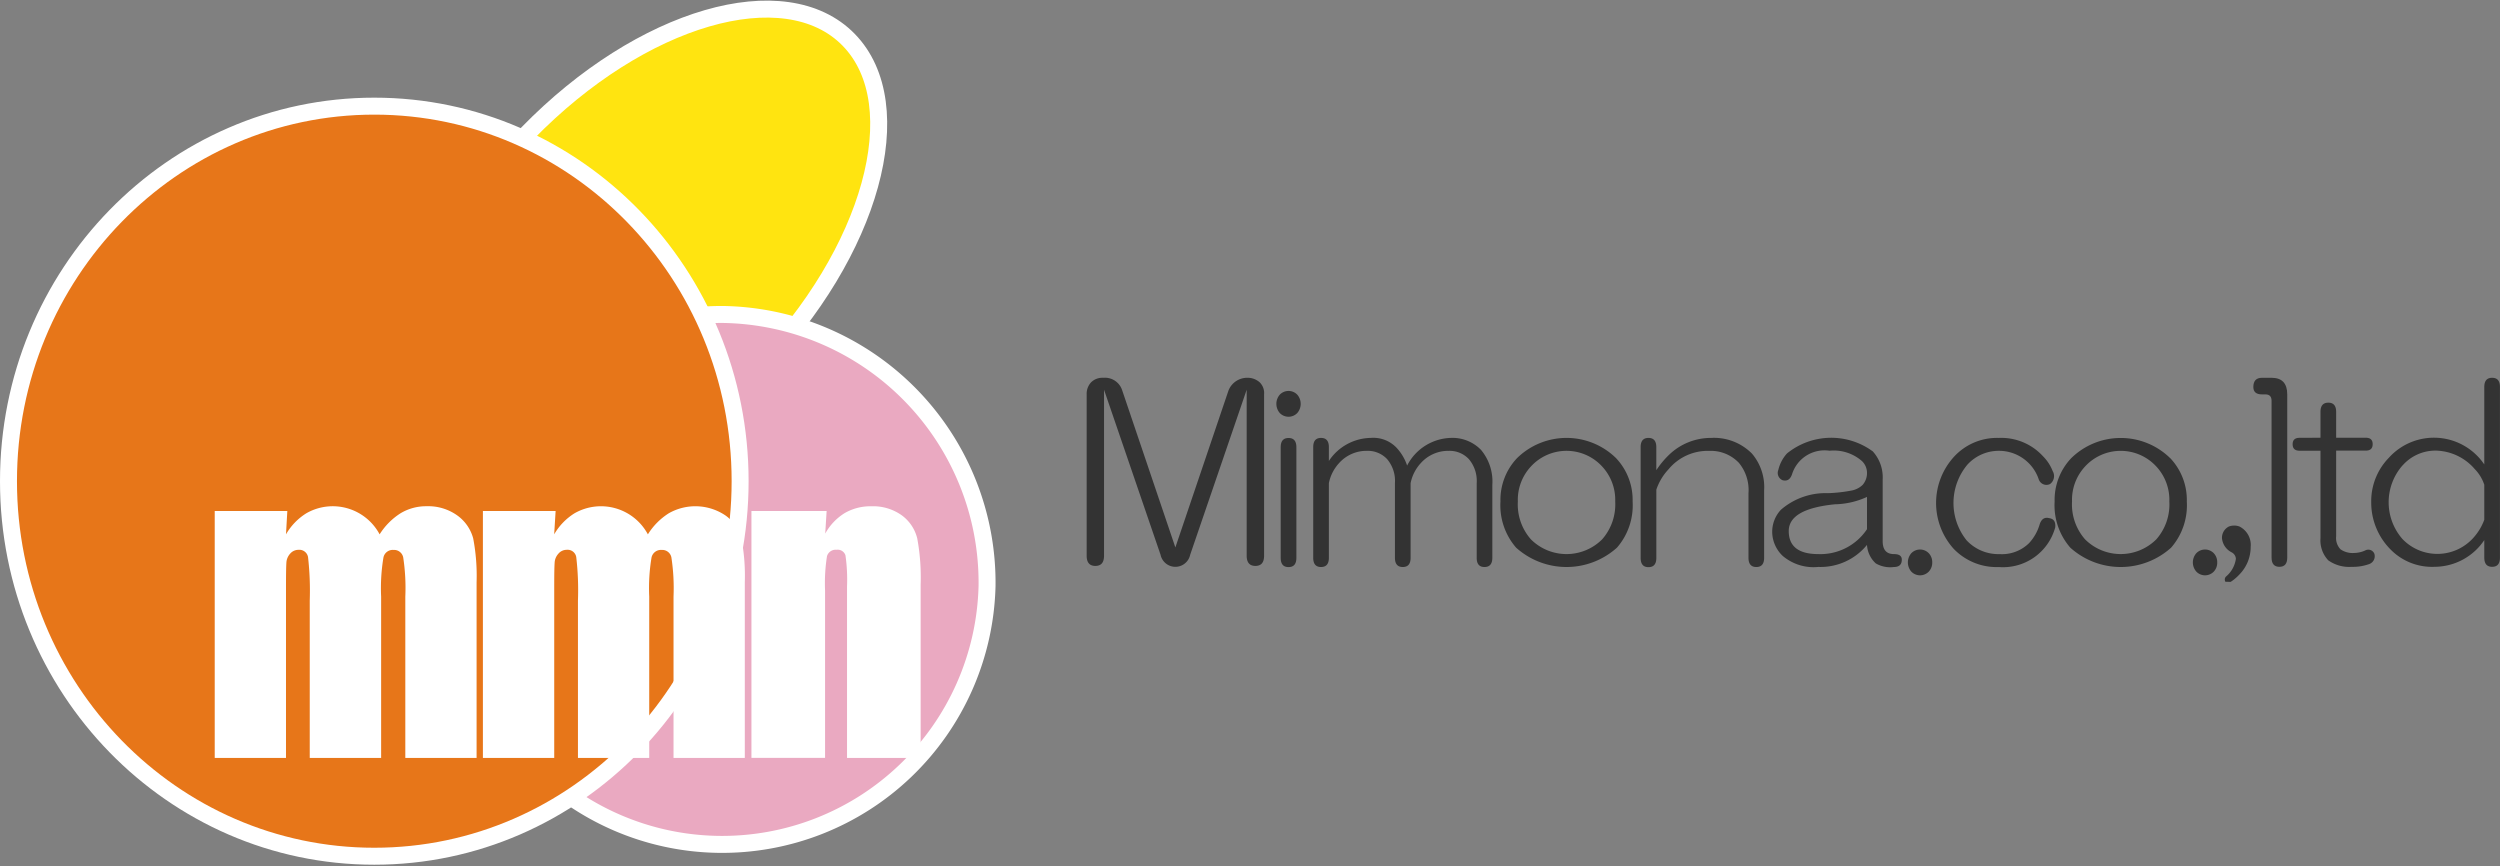<svg xmlns="http://www.w3.org/2000/svg" width="147.318" height="51.037" viewBox="0 0 147.318 51.037">
  <rect x="0" y="0" width="147.318" height="51.037" fill="#808080" stroke="none"/>
  <g id="グループ_505" data-name="グループ 505" transform="translate(-250.958 598.537)">
    <g id="グループ_1" data-name="グループ 1" transform="translate(251.458 -598)">
      <path id="パス_1" data-name="パス 1" d="M101.74,24.514c3.746,3.842,1.344,12.525-5.358,19.4S81.2,53.251,77.46,49.412s-1.341-12.525,5.361-19.4S98,20.678,101.74,24.514Z" transform="translate(-52.228 -22.704)" fill="#ffe410" stroke="#fff" stroke-width="1"/>
      <path id="パス_2" data-name="パス 2" d="M110.832,62.374A15.614,15.614,0,1,1,95.226,46.368,15.808,15.808,0,0,1,110.832,62.374Z" transform="translate(-53.168 -28.375)" fill="#eaa9c1" stroke="#fff" stroke-width="1"/>
      <path id="パス_3" data-name="パス 3" d="M87.946,52.324c0,12.2-9.656,22.1-21.557,22.1s-21.556-9.891-21.556-22.1,9.648-22.1,21.556-22.1S87.946,40.117,87.946,52.324Z" transform="translate(-44.833 -24.506)" fill="#e77619" stroke="#fff" stroke-width="1"/>
    </g>
    <g id="グループ_2" data-name="グループ 2" transform="translate(263.608 -568.705)">
      <path id="パス_4" data-name="パス 4" d="M65.093,61.513l-.078,1.374a3.546,3.546,0,0,1,1.2-1.242,3.131,3.131,0,0,1,4.317,1.242,3.985,3.985,0,0,1,1.234-1.242,2.916,2.916,0,0,1,1.524-.414,2.947,2.947,0,0,1,1.829.55,2.444,2.444,0,0,1,.927,1.346,11.735,11.735,0,0,1,.2,2.587V76.064H72.046v-9.5a11.954,11.954,0,0,0-.123-2.313.548.548,0,0,0-.573-.445.56.56,0,0,0-.592.441,10.984,10.984,0,0,0-.137,2.317v9.5H66.414V66.8a17.425,17.425,0,0,0-.1-2.57.52.52,0,0,0-.561-.431.649.649,0,0,0-.492.226.862.862,0,0,0-.224.548c-.014.22-.022.675-.022,1.381V76.064h-4.2V61.513Z" transform="translate(-60.812 -61.232)" fill="#fff"/>
      <path id="パス_5" data-name="パス 5" d="M85.885,61.513,85.8,62.887A3.555,3.555,0,0,1,87,61.646a3.136,3.136,0,0,1,4.322,1.242,3.914,3.914,0,0,1,1.231-1.242,3.171,3.171,0,0,1,3.352.136,2.447,2.447,0,0,1,.928,1.346,11.685,11.685,0,0,1,.2,2.587V76.064h-4.2v-9.5a12.033,12.033,0,0,0-.125-2.313.547.547,0,0,0-.57-.445.568.568,0,0,0-.6.441,10.984,10.984,0,0,0-.137,2.317v9.5h-4.2V66.8a16.9,16.9,0,0,0-.1-2.57.516.516,0,0,0-.563-.431.635.635,0,0,0-.487.226.85.85,0,0,0-.224.548c-.016.22-.024.675-.024,1.381V76.064H81.6V61.513Z" transform="translate(-65.794 -61.232)" fill="#fff"/>
      <path id="パス_6" data-name="パス 6" d="M106.845,61.513l-.083,1.329a3.294,3.294,0,0,1,1.148-1.208,3.02,3.02,0,0,1,1.56-.4,2.905,2.905,0,0,1,1.815.541,2.389,2.389,0,0,1,.9,1.354,12.677,12.677,0,0,1,.2,2.73V76.064h-4.338v-10.1a10.158,10.158,0,0,0-.092-1.837.477.477,0,0,0-.523-.33.53.53,0,0,0-.566.379,10.218,10.218,0,0,0-.113,2.029v9.855h-4.339V61.513Z" transform="translate(-70.784 -61.232)" fill="#fff"/>
    </g>
    <g id="グループ_504" data-name="グループ 504" transform="translate(314.991 -576.275)">
      <path id="パス_7" data-name="パス 7" d="M28.958,100.487a1.07,1.07,0,0,1,1.127.761l3.126,9.236,3.127-9.236a1.181,1.181,0,0,1,1.127-.761,1.051,1.051,0,0,1,.718.271.881.881,0,0,1,.256.707v9.508q0,.6-.512.6t-.514-.6v-9.781l-3.33,9.726a.891.891,0,0,1-1.744,0l-3.331-9.726v9.781q0,.6-.512.6c-.34,0-.512-.2-.512-.6v-9.508a.991.991,0,0,1,.257-.707A.939.939,0,0,1,28.958,100.487Z" transform="translate(-27.983 -100.487)" fill="#333"/>
      <path id="パス_8" data-name="パス 8" d="M43.916,101.723a.825.825,0,0,1,0,1.087.714.714,0,0,1-1.025,0,.825.825,0,0,1,0-1.087.714.714,0,0,1,1.025,0Zm-.974,3.1q0-.543.462-.544t.462.544v6.52q0,.543-.462.543t-.462-.543Z" transform="translate(-31.507 -100.731)" fill="#333"/>
      <path id="パス_9" data-name="パス 9" d="M45.542,105.691c0-.363.153-.544.461-.544s.462.181.462.544v.814a3.013,3.013,0,0,1,2.459-1.358,1.888,1.888,0,0,1,1.64.707,2.886,2.886,0,0,1,.512.922,2.989,2.989,0,0,1,2.563-1.629,2.342,2.342,0,0,1,1.792.707,2.9,2.9,0,0,1,.666,2.064v4.293q0,.543-.462.544t-.459-.544v-4.4a1.986,1.986,0,0,0-.461-1.413,1.55,1.55,0,0,0-1.178-.489,2.166,2.166,0,0,0-1.641.707,2.462,2.462,0,0,0-.615,1.195v4.4c0,.362-.153.544-.461.544s-.462-.182-.462-.544v-4.4a1.985,1.985,0,0,0-.46-1.413,1.553,1.553,0,0,0-1.179-.489,2.163,2.163,0,0,0-1.639.707,2.462,2.462,0,0,0-.615,1.195v4.4q0,.543-.462.544c-.308,0-.461-.182-.461-.544Z" transform="translate(-32.191 -101.604)" fill="#333"/>
      <path id="パス_10" data-name="パス 10" d="M66.867,106.342a3.583,3.583,0,0,1,.974,2.554,3.8,3.8,0,0,1-.922,2.717,4.441,4.441,0,0,1-5.944,0,3.8,3.8,0,0,1-.922-2.717,3.576,3.576,0,0,1,.974-2.554,4.166,4.166,0,0,1,5.841,0Zm-5.021.49a2.888,2.888,0,0,0-.769,2.064,3.113,3.113,0,0,0,.769,2.227,2.972,2.972,0,0,0,4.2,0,3.116,3.116,0,0,0,.769-2.227,2.891,2.891,0,0,0-.769-2.064,2.849,2.849,0,0,0-4.2,0Z" transform="translate(-35.668 -101.604)" fill="#333"/>
      <path id="パス_11" data-name="パス 11" d="M70.917,105.691q0-.544.462-.544t.462.544v1.358a5.275,5.275,0,0,1,.768-.923,3.55,3.55,0,0,1,2.459-.979,3.149,3.149,0,0,1,2.409.924,3.048,3.048,0,0,1,.717,2.173v3.967q0,.543-.46.544c-.307,0-.462-.182-.462-.544v-3.8a2.526,2.526,0,0,0-.563-1.793,2.283,2.283,0,0,0-1.743-.707,3,3,0,0,0-2.407,1.087,3.272,3.272,0,0,0-.717,1.2v4.021q0,.543-.462.544t-.462-.544Z" transform="translate(-38.272 -101.604)" fill="#333"/>
      <path id="パス_12" data-name="パス 12" d="M87.059,105.962a2.281,2.281,0,0,1,.564,1.63v3.64q0,.762.665.761c.307,0,.462.108.462.326,0,.289-.154.435-.462.435a1.671,1.671,0,0,1-1.077-.217,1.6,1.6,0,0,1-.512-1.087,3.53,3.53,0,0,1-2.87,1.3,2.8,2.8,0,0,1-2.1-.653,1.971,1.971,0,0,1-.615-1.358,1.9,1.9,0,0,1,.512-1.358,4.009,4.009,0,0,1,2.768-.978,8.826,8.826,0,0,0,1.434-.163,1.277,1.277,0,0,0,.615-.326,1.064,1.064,0,0,0,.255-.76.964.964,0,0,0-.307-.652,2.526,2.526,0,0,0-1.9-.6,2.005,2.005,0,0,0-2.2,1.359q-.154.489-.564.38a.463.463,0,0,1-.255-.6,2.189,2.189,0,0,1,.512-.978,4.138,4.138,0,0,1,5.073-.109Zm-.36,2.662a4.736,4.736,0,0,1-1.895.435q-2.718.273-2.716,1.576,0,1.357,1.741,1.358a3.3,3.3,0,0,0,2.87-1.467Z" transform="translate(-40.715 -101.604)" fill="#333"/>
      <path id="パス_13" data-name="パス 13" d="M93.062,114.555a.76.76,0,0,1-.205.544.714.714,0,0,1-1.026,0,.825.825,0,0,1,0-1.087.716.716,0,0,1,1.026,0A.764.764,0,0,1,93.062,114.555Z" transform="translate(-43.234 -103.676)" fill="#333"/>
      <path id="パス_14" data-name="パス 14" d="M100.12,106.234a2.513,2.513,0,0,1,.565.869.579.579,0,0,1-.155.761.478.478,0,0,1-.665-.271,2.467,2.467,0,0,0-2.306-1.685,2.5,2.5,0,0,0-1.9.815,3.521,3.521,0,0,0-.05,4.456,2.562,2.562,0,0,0,1.947.815,2.277,2.277,0,0,0,1.742-.652,2.753,2.753,0,0,0,.615-1.087q.154-.489.564-.38.409.055.358.544a3.188,3.188,0,0,1-3.33,2.337,3.5,3.5,0,0,1-2.666-1.087,4.038,4.038,0,0,1,.052-5.434,3.434,3.434,0,0,1,2.614-1.087A3.331,3.331,0,0,1,100.12,106.234Z" transform="translate(-43.759 -101.604)" fill="#333"/>
      <path id="パス_15" data-name="パス 15" d="M109.816,106.342a3.583,3.583,0,0,1,.974,2.554,3.8,3.8,0,0,1-.924,2.717,4.439,4.439,0,0,1-5.943,0A3.8,3.8,0,0,1,103,108.9a3.581,3.581,0,0,1,.973-2.554,4.167,4.167,0,0,1,5.843,0Zm-5.023.49a2.89,2.89,0,0,0-.767,2.064,3.116,3.116,0,0,0,.767,2.227,2.974,2.974,0,0,0,4.2,0,3.112,3.112,0,0,0,.767-2.227,2.886,2.886,0,0,0-.767-2.064,2.851,2.851,0,0,0-4.2,0Z" transform="translate(-45.96 -101.604)" fill="#333"/>
      <path id="パス_16" data-name="パス 16" d="M115.15,114.555a.76.76,0,0,1-.205.544.713.713,0,0,1-1.025,0,.82.82,0,0,1,0-1.087.714.714,0,0,1,1.025,0A.764.764,0,0,1,115.15,114.555Z" transform="translate(-48.528 -103.676)" fill="#333"/>
      <path id="パス_17" data-name="パス 17" d="M116.175,115.252a.246.246,0,0,1,.052-.325,1.663,1.663,0,0,0,.563-1.033.46.46,0,0,0-.255-.38,1.04,1.04,0,0,1-.564-.815.739.739,0,0,1,.411-.706.9.9,0,0,1,.614,0,1.212,1.212,0,0,1,.665,1.2,2.311,2.311,0,0,1-.665,1.63,2.707,2.707,0,0,1-.513.434" transform="translate(-49.068 -103.231)" fill="#333"/>
      <path id="パス_18" data-name="パス 18" d="M119.474,100.487q.923,0,.924.979v9.616q0,.544-.462.544c-.307,0-.462-.181-.462-.544v-9.237c0-.252-.119-.379-.357-.379h-.205q-.512,0-.512-.435,0-.544.512-.544Z" transform="translate(-49.65 -100.487)" fill="#333"/>
      <path id="パス_19" data-name="パス 19" d="M123.086,104.481v-1.522c0-.361.154-.544.462-.544s.462.182.462.544v1.522h1.742c.274,0,.41.126.41.379s-.136.381-.41.381h-1.742v5.053a.958.958,0,0,0,.255.761,1.26,1.26,0,0,0,.82.217,1.61,1.61,0,0,0,.667-.163.383.383,0,0,1,.512.217.491.491,0,0,1-.307.6,2.8,2.8,0,0,1-1.025.163,2.137,2.137,0,0,1-1.384-.381,1.71,1.71,0,0,1-.462-1.3v-5.161h-1.23q-.409,0-.41-.381t.41-.379Z" transform="translate(-50.38 -100.949)" fill="#333"/>
      <path id="パス_20" data-name="パス 20" d="M134.2,101.031q0-.544.462-.544t.461.544v10.051q0,.544-.461.544t-.462-.544V110.05a3.534,3.534,0,0,1-2.921,1.575,3.424,3.424,0,0,1-2.614-1.033,3.914,3.914,0,0,1-1.127-2.771,3.658,3.658,0,0,1,1.026-2.607,3.578,3.578,0,0,1,5.636.38Zm-4.816,4.618a3.291,3.291,0,0,0,0,4.346,2.851,2.851,0,0,0,4.151-.054,3.287,3.287,0,0,0,.665-1.087V106.79a2.394,2.394,0,0,0-.563-.925,3.11,3.11,0,0,0-2.306-1.087A2.582,2.582,0,0,0,129.388,105.649Z" transform="translate(-51.841 -100.487)" fill="#333"/>
    </g>
  </g>
</svg>
